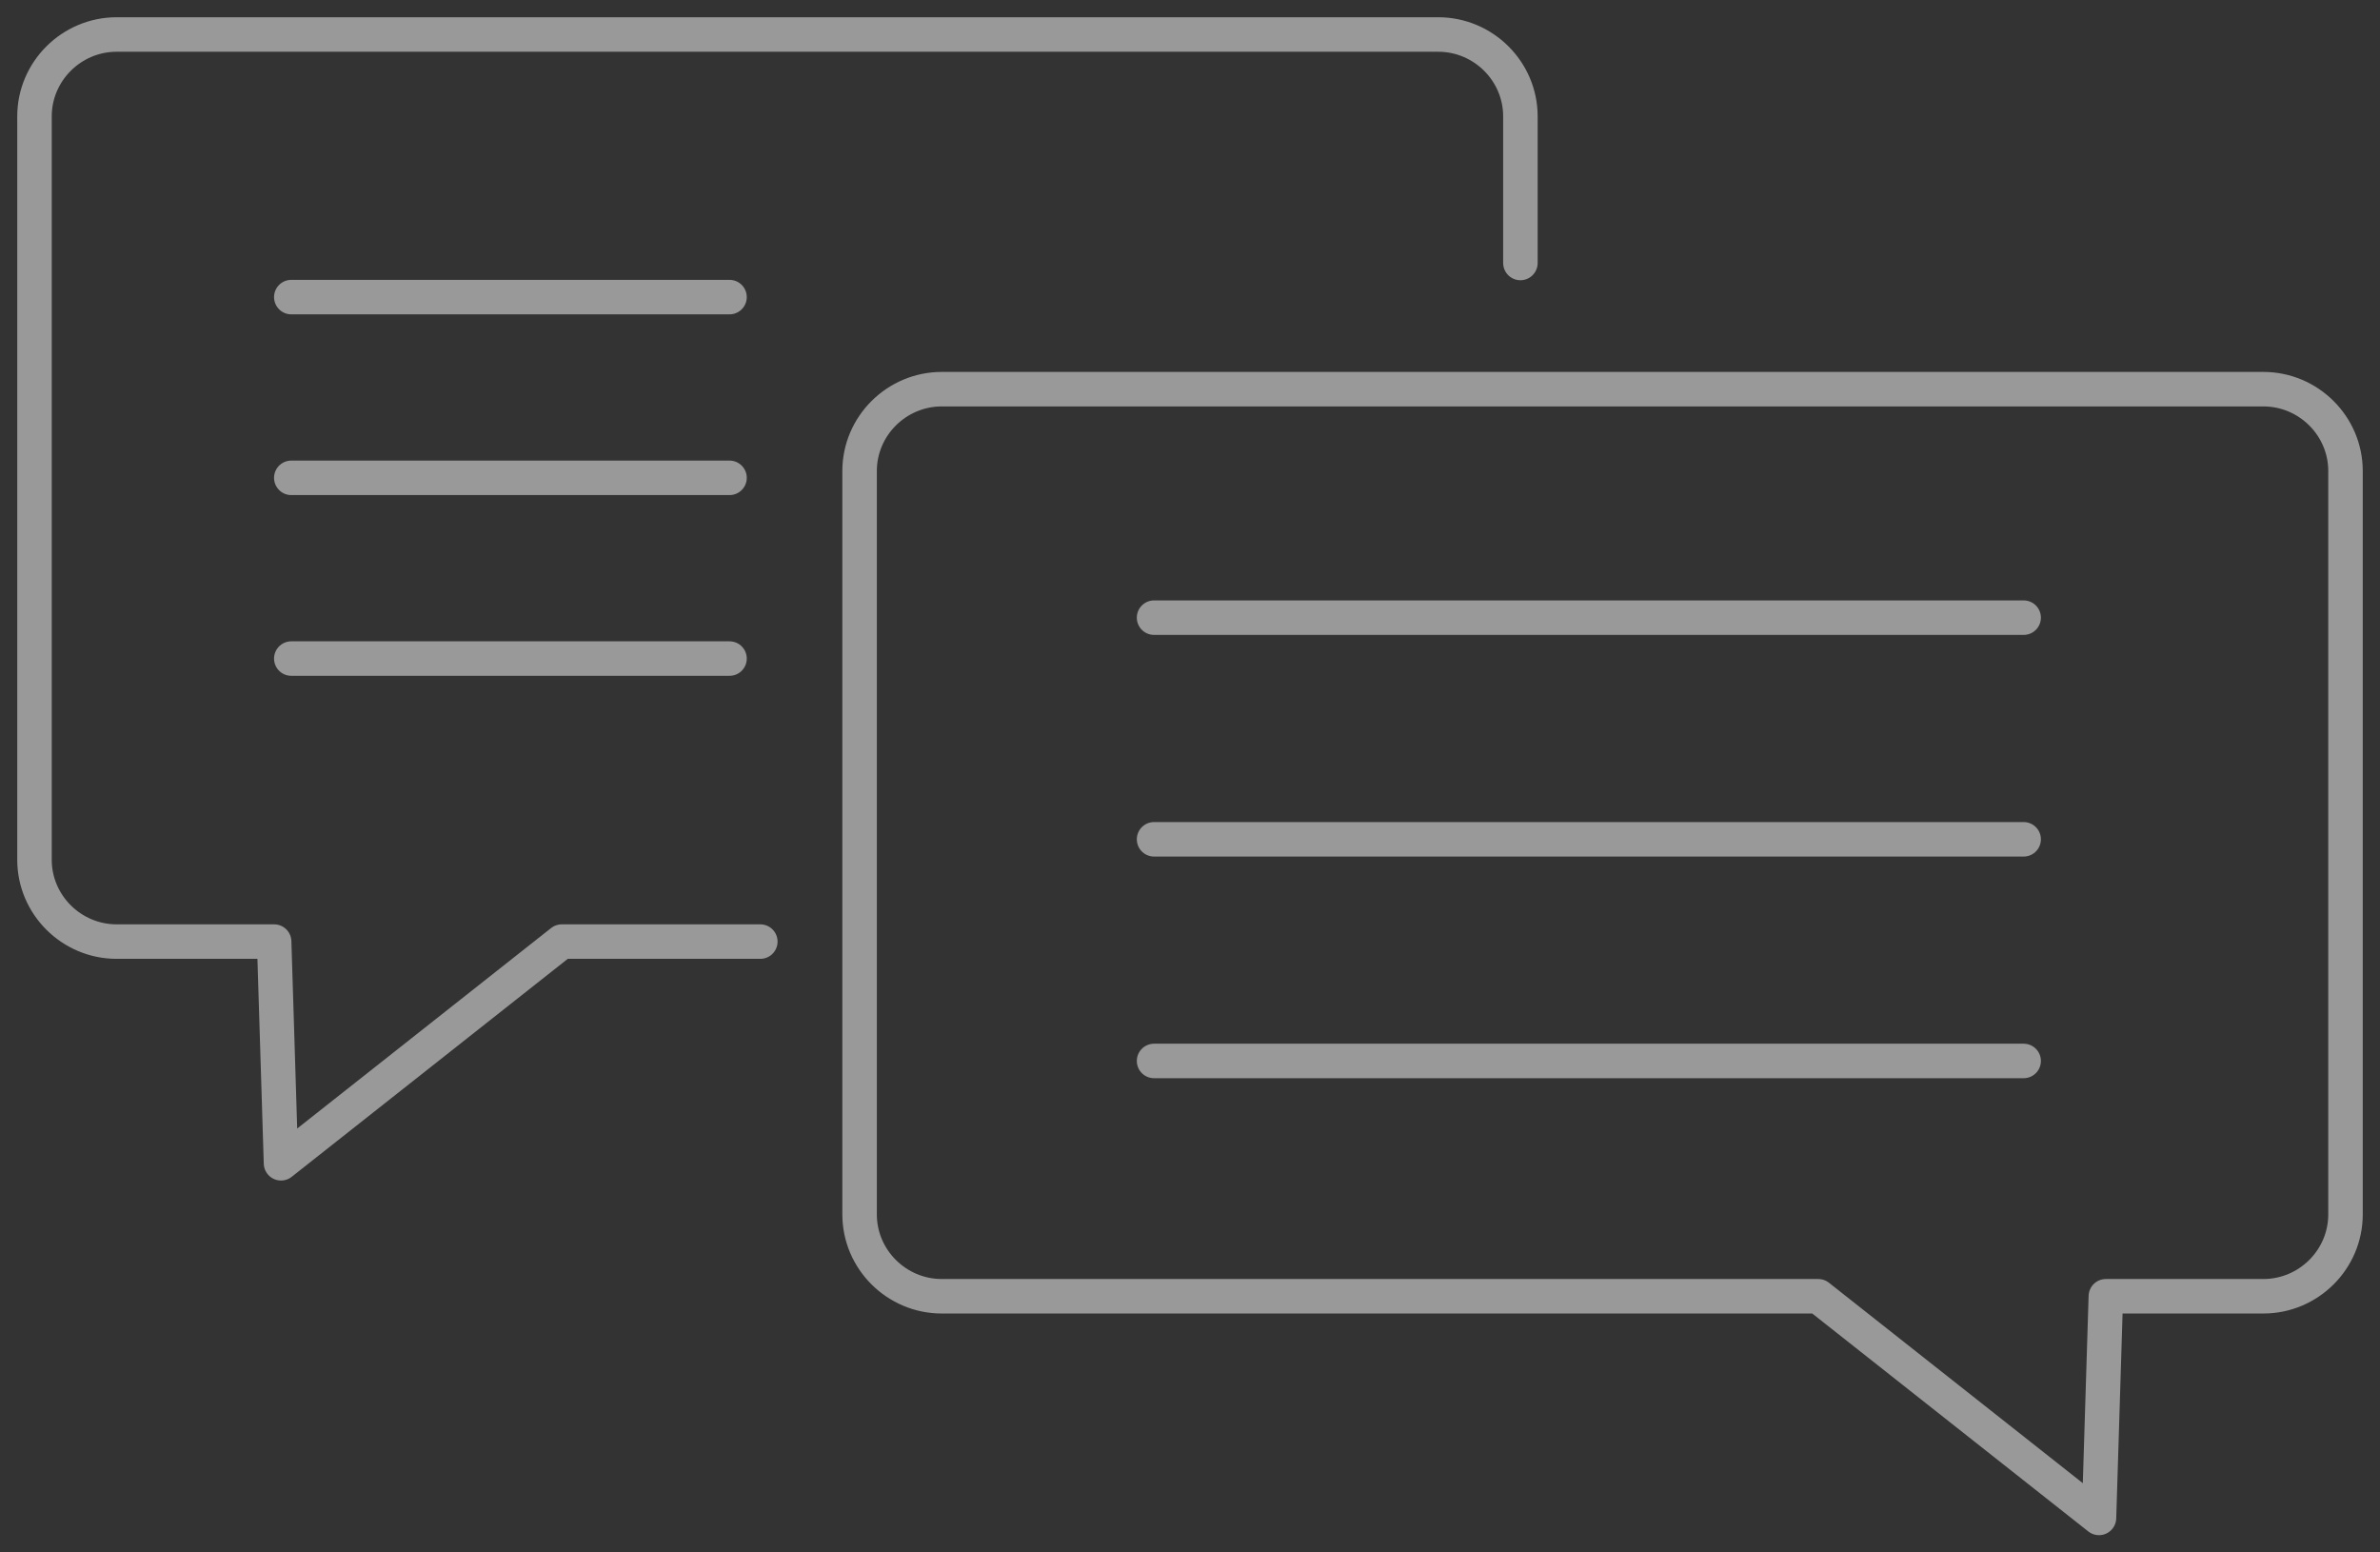 <svg xmlns="http://www.w3.org/2000/svg" xmlns:xlink="http://www.w3.org/1999/xlink" width="69px" height="45px" viewBox="0 0 69 45"><rect x="0" y="0" width="69" height="45" fill="#333333" stroke="none"/><title>prico-connect</title><g id="Base-Pages" stroke="none" stroke-width="1" fill="none" fill-rule="evenodd" opacity="0.5" stroke-linecap="round" stroke-linejoin="round"><g id="Process" transform="translate(-245, -475)" stroke="#FFFFFF"><g id="prico-connect" transform="translate(246, 476)"><path d="M64.618,36.575 L60.052,36.575 L59.853,43 L51.714,36.575 L26.304,36.575 C24.994,36.575 23.921,35.508 23.921,34.202 L23.921,12.653 C23.921,11.348 24.994,10.281 26.304,10.281 L64.618,10.281 C65.928,10.281 67,11.348 67,12.653 L67,34.202 C67,35.508 65.928,36.575 64.618,36.575 Z" id="Stroke-1"></path><path d="M43.079,6.623 L43.079,2.373 C43.079,1.068 42.007,0 40.696,0 L2.382,0 C1.072,0 0,1.068 0,2.373 L0,23.922 C0,25.227 1.072,26.294 2.382,26.294 L6.948,26.294 L7.147,32.72 L15.287,26.294 L21.043,26.294" id="Stroke-3"></path><line x1="7.445" y1="7.612" x2="20.15" y2="7.612" id="Stroke-5"></line><line x1="7.445" y1="12.851" x2="20.15" y2="12.851" id="Stroke-7"></line><line x1="7.445" y1="18.09" x2="20.15" y2="18.09" id="Stroke-9"></line><line x1="32.458" y1="16.904" x2="57.669" y2="16.904" id="Stroke-11"></line><line x1="32.458" y1="23.329" x2="57.669" y2="23.329" id="Stroke-13"></line><line x1="32.458" y1="29.754" x2="57.669" y2="29.754" id="Stroke-15"></line></g></g></g></svg>
